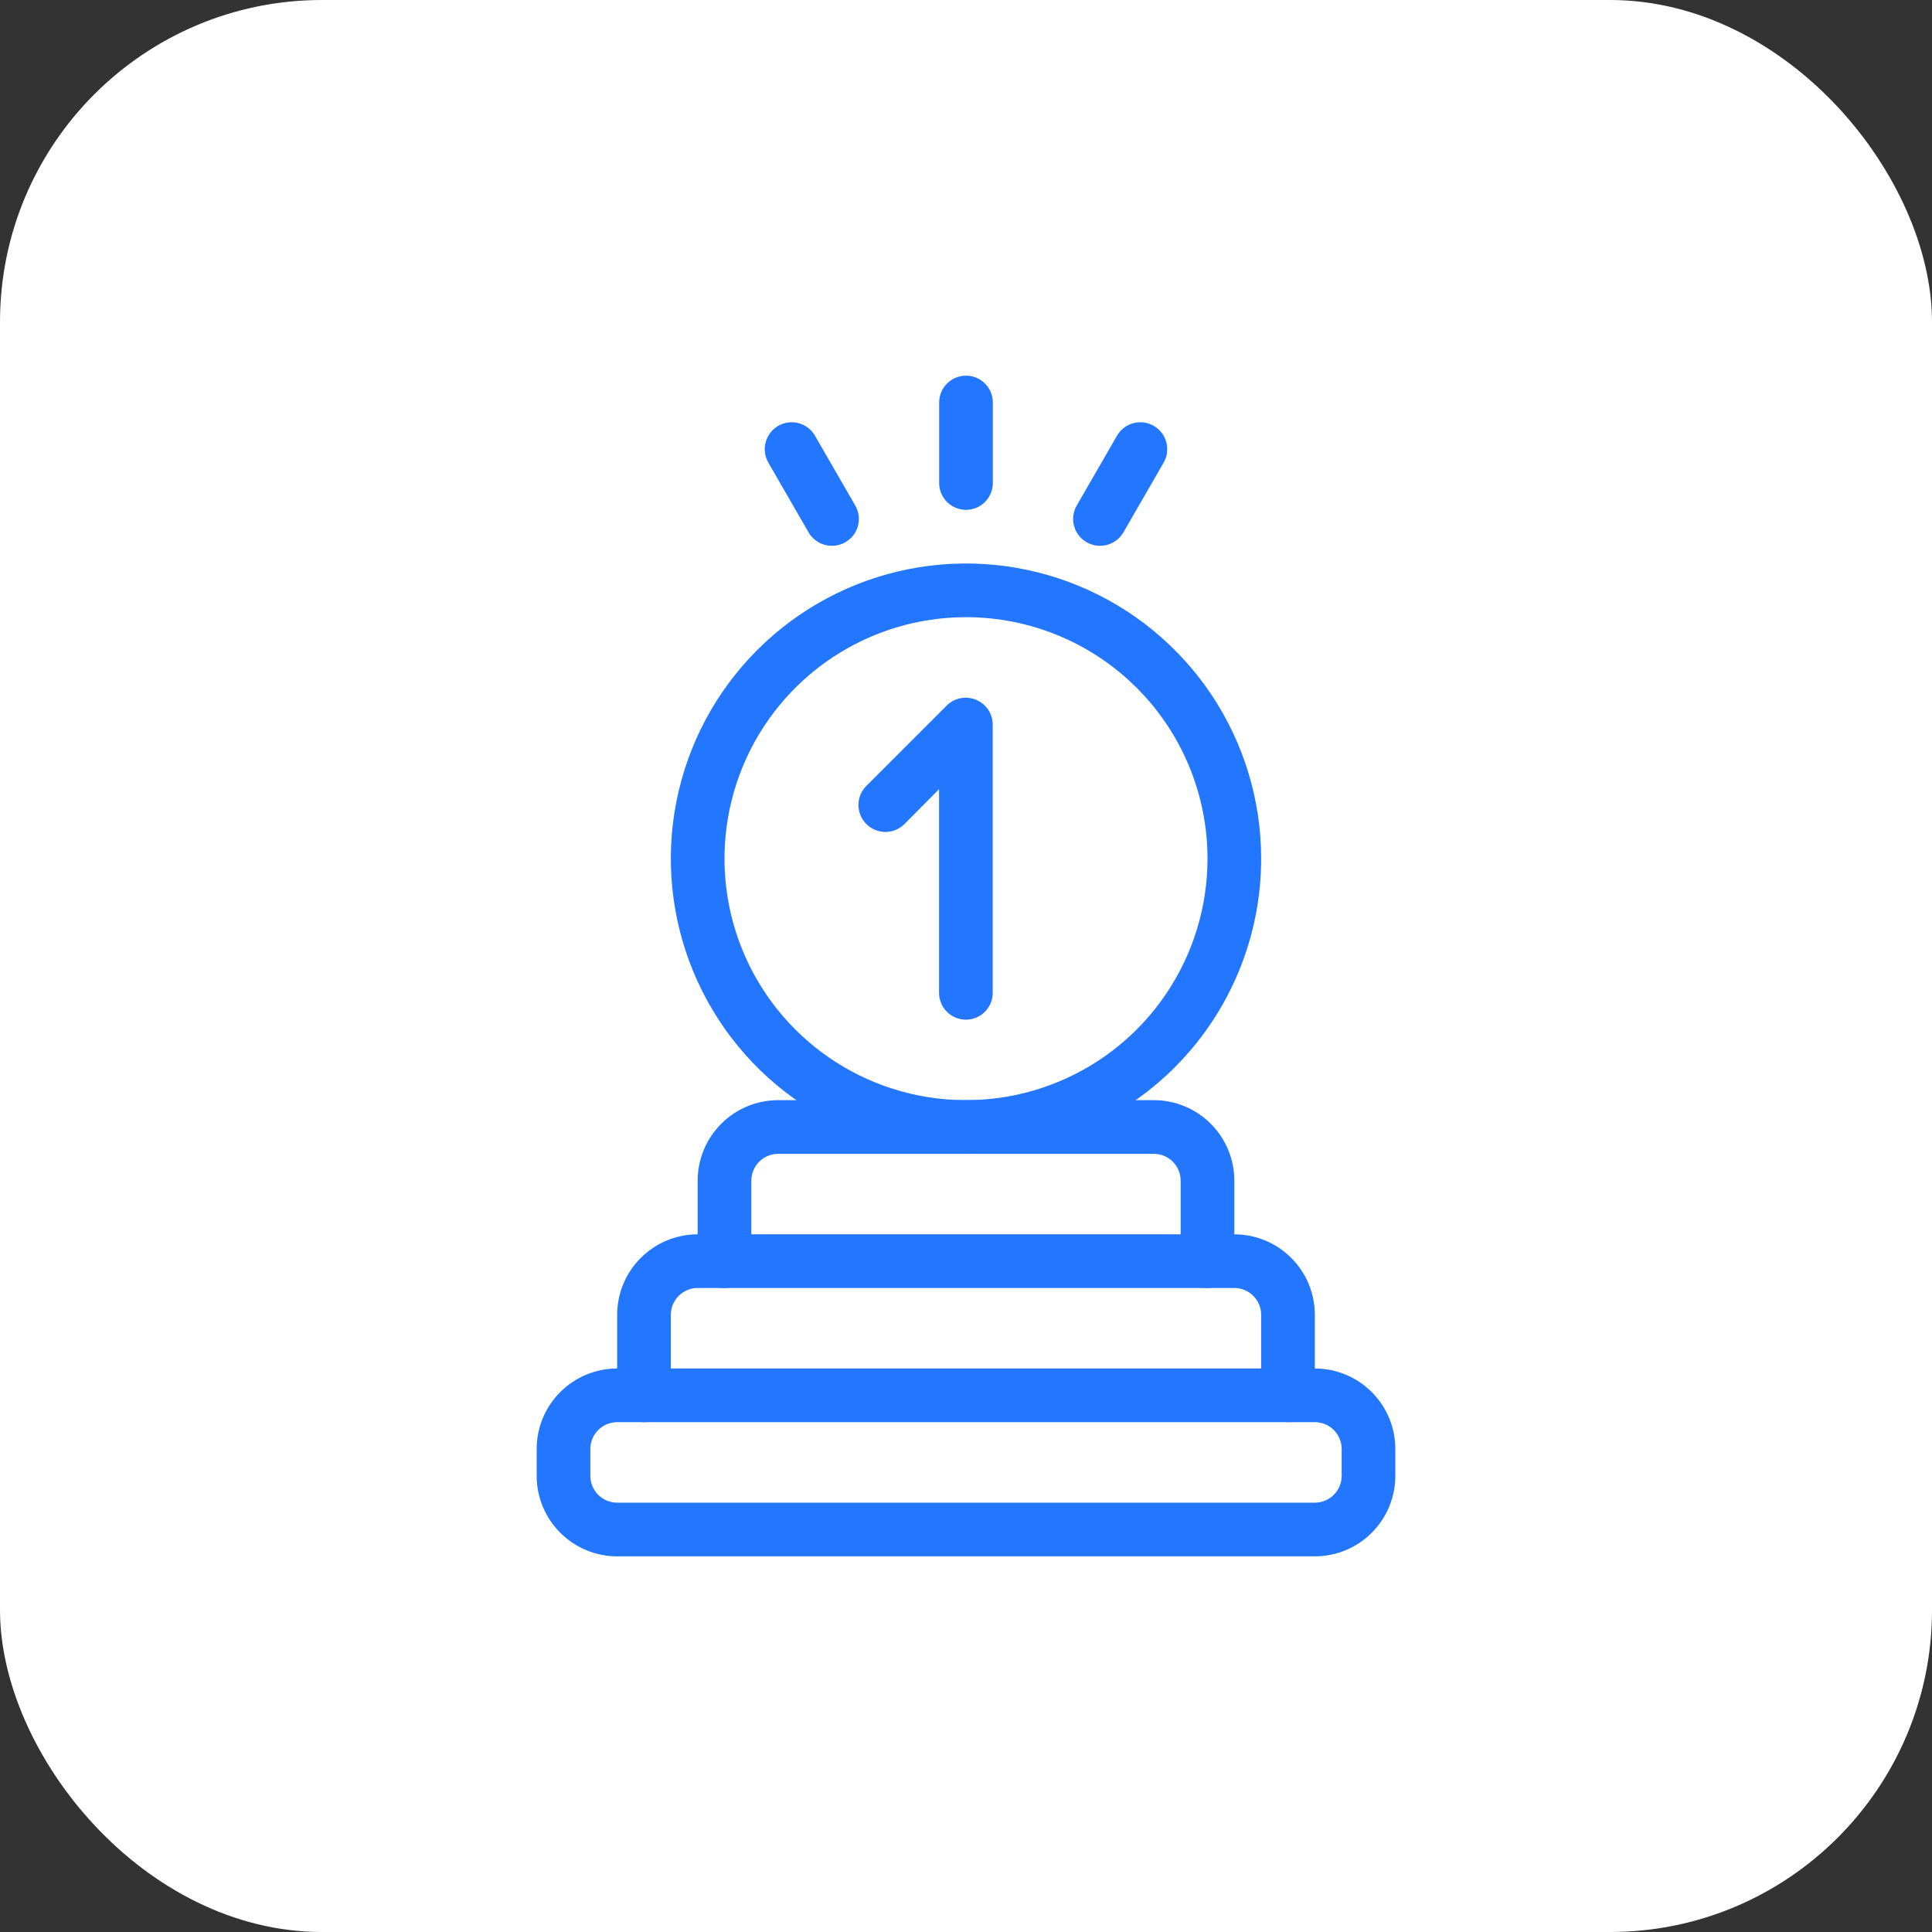 <svg width="72" height="72" viewBox="0 0 72 72" fill="none" xmlns="http://www.w3.org/2000/svg">
<rect x="0" y="0" width="72" height="72" fill="#333333" stroke="none"/>
<rect width="72" height="72" rx="12" fill="white"/>
<path d="M36 19C35.735 19 35.48 18.895 35.293 18.707C35.105 18.52 35 18.265 35 18V15C35 14.735 35.105 14.48 35.293 14.293C35.48 14.105 35.735 14 36 14C36.265 14 36.52 14.105 36.707 14.293C36.895 14.48 37 14.735 37 15V18C37 18.265 36.895 18.52 36.707 18.707C36.52 18.895 36.265 19 36 19Z" fill="#2276FF"/>
<path d="M31.003 20.34C30.827 20.341 30.654 20.295 30.501 20.207C30.348 20.119 30.222 19.993 30.133 19.84L28.633 17.24C28.501 17.009 28.465 16.735 28.535 16.478C28.604 16.221 28.773 16.003 29.003 15.87C29.234 15.737 29.508 15.702 29.765 15.771C30.022 15.841 30.241 16.009 30.373 16.24L31.873 18.84C31.961 18.992 32.008 19.165 32.007 19.341C32.007 19.517 31.961 19.69 31.872 19.842C31.784 19.994 31.657 20.12 31.505 20.207C31.352 20.295 31.179 20.341 31.003 20.34Z" fill="#2276FF"/>
<path d="M40.996 20.34C40.82 20.341 40.647 20.295 40.495 20.207C40.342 20.12 40.215 19.994 40.127 19.842C40.039 19.69 39.992 19.517 39.992 19.341C39.992 19.165 40.038 18.992 40.126 18.84L41.626 16.24C41.759 16.009 41.978 15.841 42.234 15.771C42.492 15.702 42.765 15.737 42.996 15.87C43.227 16.003 43.395 16.221 43.465 16.478C43.534 16.735 43.499 17.009 43.366 17.24L41.866 19.84C41.778 19.993 41.651 20.119 41.498 20.207C41.346 20.295 41.172 20.341 40.996 20.34Z" fill="#2276FF"/>
<path d="M45 48C44.735 48 44.48 47.895 44.293 47.707C44.105 47.52 44 47.265 44 47V44C44 43.735 43.895 43.48 43.707 43.293C43.52 43.105 43.265 43 43 43H29C28.735 43 28.48 43.105 28.293 43.293C28.105 43.48 28 43.735 28 44V47C28 47.265 27.895 47.52 27.707 47.707C27.52 47.895 27.265 48 27 48C26.735 48 26.48 47.895 26.293 47.707C26.105 47.52 26 47.265 26 47V44C26 43.204 26.316 42.441 26.879 41.879C27.441 41.316 28.204 41 29 41H43C43.796 41 44.559 41.316 45.121 41.879C45.684 42.441 46 43.204 46 44V47C46 47.265 45.895 47.52 45.707 47.707C45.52 47.895 45.265 48 45 48Z" fill="#2276FF"/>
<path d="M48 53C47.735 53 47.48 52.895 47.293 52.707C47.105 52.52 47 52.265 47 52V49C47 48.735 46.895 48.48 46.707 48.293C46.52 48.105 46.265 48 46 48H26C25.735 48 25.48 48.105 25.293 48.293C25.105 48.48 25 48.735 25 49V52C25 52.265 24.895 52.52 24.707 52.707C24.52 52.895 24.265 53 24 53C23.735 53 23.48 52.895 23.293 52.707C23.105 52.52 23 52.265 23 52V49C23 48.204 23.316 47.441 23.879 46.879C24.441 46.316 25.204 46 26 46H46C46.796 46 47.559 46.316 48.121 46.879C48.684 47.441 49 48.204 49 49V52C49 52.265 48.895 52.52 48.707 52.707C48.52 52.895 48.265 53 48 53Z" fill="#2276FF"/>
<path d="M49 58H23C22.204 58 21.441 57.684 20.879 57.121C20.316 56.559 20 55.796 20 55V54C20 53.204 20.316 52.441 20.879 51.879C21.441 51.316 22.204 51 23 51H49C49.796 51 50.559 51.316 51.121 51.879C51.684 52.441 52 53.204 52 54V55C52 55.796 51.684 56.559 51.121 57.121C50.559 57.684 49.796 58 49 58ZM23 53C22.735 53 22.48 53.105 22.293 53.293C22.105 53.48 22 53.735 22 54V55C22 55.265 22.105 55.52 22.293 55.707C22.48 55.895 22.735 56 23 56H49C49.265 56 49.52 55.895 49.707 55.707C49.895 55.52 50 55.265 50 55V54C50 53.735 49.895 53.48 49.707 53.293C49.52 53.105 49.265 53 49 53H23Z" fill="#2276FF"/>
<path d="M36 43C33.824 43 31.698 42.355 29.889 41.146C28.08 39.938 26.67 38.219 25.837 36.209C25.005 34.2 24.787 31.988 25.211 29.854C25.636 27.72 26.683 25.76 28.222 24.222C29.76 22.683 31.72 21.636 33.854 21.211C35.988 20.787 38.2 21.005 40.209 21.837C42.219 22.67 43.938 24.08 45.146 25.889C46.355 27.698 47 29.824 47 32C47 34.917 45.841 37.715 43.778 39.778C41.715 41.841 38.917 43 36 43ZM36 23C34.22 23 32.48 23.528 31 24.517C29.52 25.506 28.366 26.911 27.685 28.556C27.004 30.2 26.826 32.01 27.173 33.756C27.52 35.502 28.377 37.105 29.636 38.364C30.895 39.623 32.498 40.48 34.244 40.827C35.99 41.174 37.8 40.996 39.444 40.315C41.089 39.634 42.494 38.48 43.483 37C44.472 35.52 45 33.78 45 32C45 29.613 44.052 27.324 42.364 25.636C40.676 23.948 38.387 23 36 23Z" fill="#2276FF"/>
<path d="M35.996 38C35.731 38 35.477 37.895 35.289 37.707C35.102 37.52 34.996 37.265 34.996 37V29.41L33.706 30.71C33.518 30.898 33.263 31.004 32.996 31.004C32.73 31.004 32.475 30.898 32.286 30.71C32.098 30.522 31.992 30.266 31.992 30C31.992 29.734 32.098 29.478 32.286 29.29L35.286 26.29C35.427 26.151 35.605 26.057 35.8 26.02C35.993 25.983 36.194 26.003 36.376 26.08C36.559 26.155 36.715 26.282 36.826 26.446C36.936 26.61 36.995 26.803 36.996 27V37C36.996 37.265 36.891 37.52 36.703 37.707C36.516 37.895 36.261 38 35.996 38Z" fill="#2276FF"/>
</svg>
